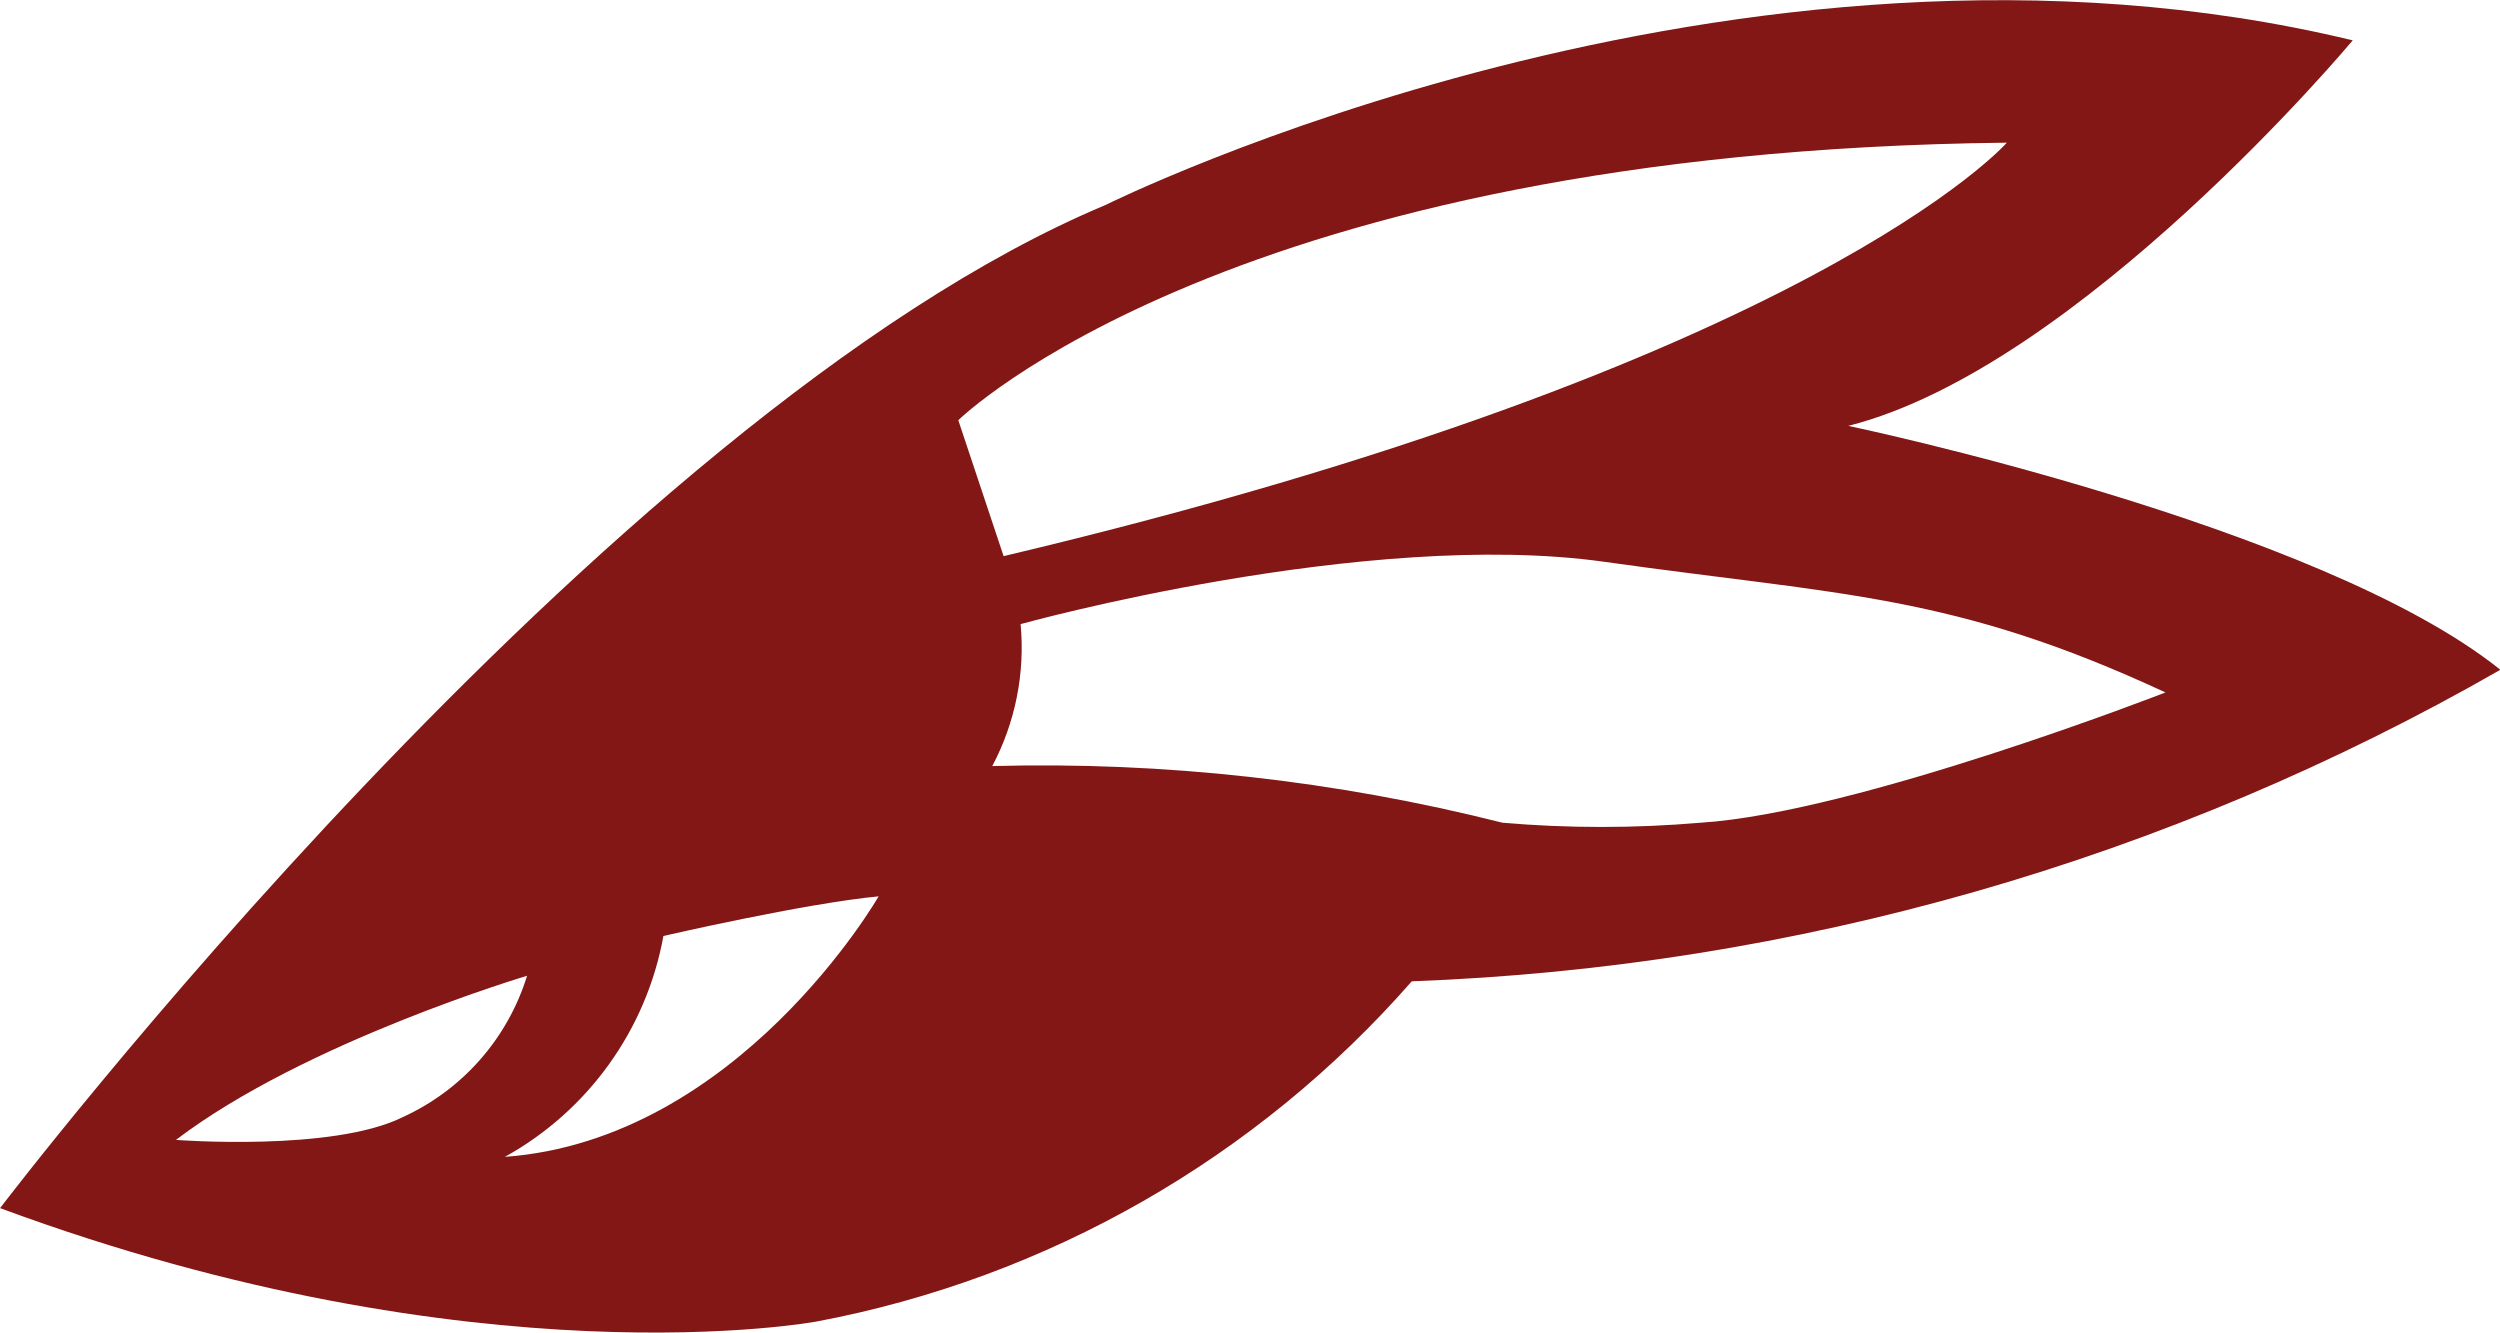 <?xml version="1.0" encoding="UTF-8"?>
<svg id="_レイヤー_1" data-name="レイヤー_1" xmlns="http://www.w3.org/2000/svg" viewBox="0 0 70.62 37.65">
  <defs>
    <style>
      .cls-1 {
        fill: #831715;
        fill-rule: evenodd;
      }
    </style>
  </defs>
  <path id="icon-bn.svg" class="cls-1" d="M0,34.13S17.03,11.74,31.23,5.79c0,0,17.8-8.86,35.23-4.65,0,0-7.72,9.24-14.25,10.89,0,0,13.3,2.78,18.42,6.89-9.38,5.38-19.93,8.4-30.75,8.8-4.37,4.99-10.29,8.38-16.81,9.61,0,0-9.57,1.79-23.06-3.2ZM14.9,27.56s-6.29,1.87-9.93,4.64c0,0,4.42.34,6.4-.64,1.69-.77,2.97-2.22,3.52-4h0ZM14.26,32.68c2.35-1.3,4-3.59,4.48-6.24,0,0,3.98-.92,6.08-1.12,0,0-3.95,6.88-10.57,7.36h0ZM28.35,15.71l-1.28-3.84s7.72-7.6,29.62-7.84c0,0-5.48,6.26-28.34,11.68h0ZM28.03,21.64c.65-1.23.93-2.62.8-4.01,0,0,9.75-2.71,16.49-1.76s9.84.9,15.85,3.69c0,0-8.72,3.4-13.13,3.68-1.87.16-3.74.16-5.6,0-4.71-1.19-9.56-1.73-14.41-1.6h0Z"/>
</svg>